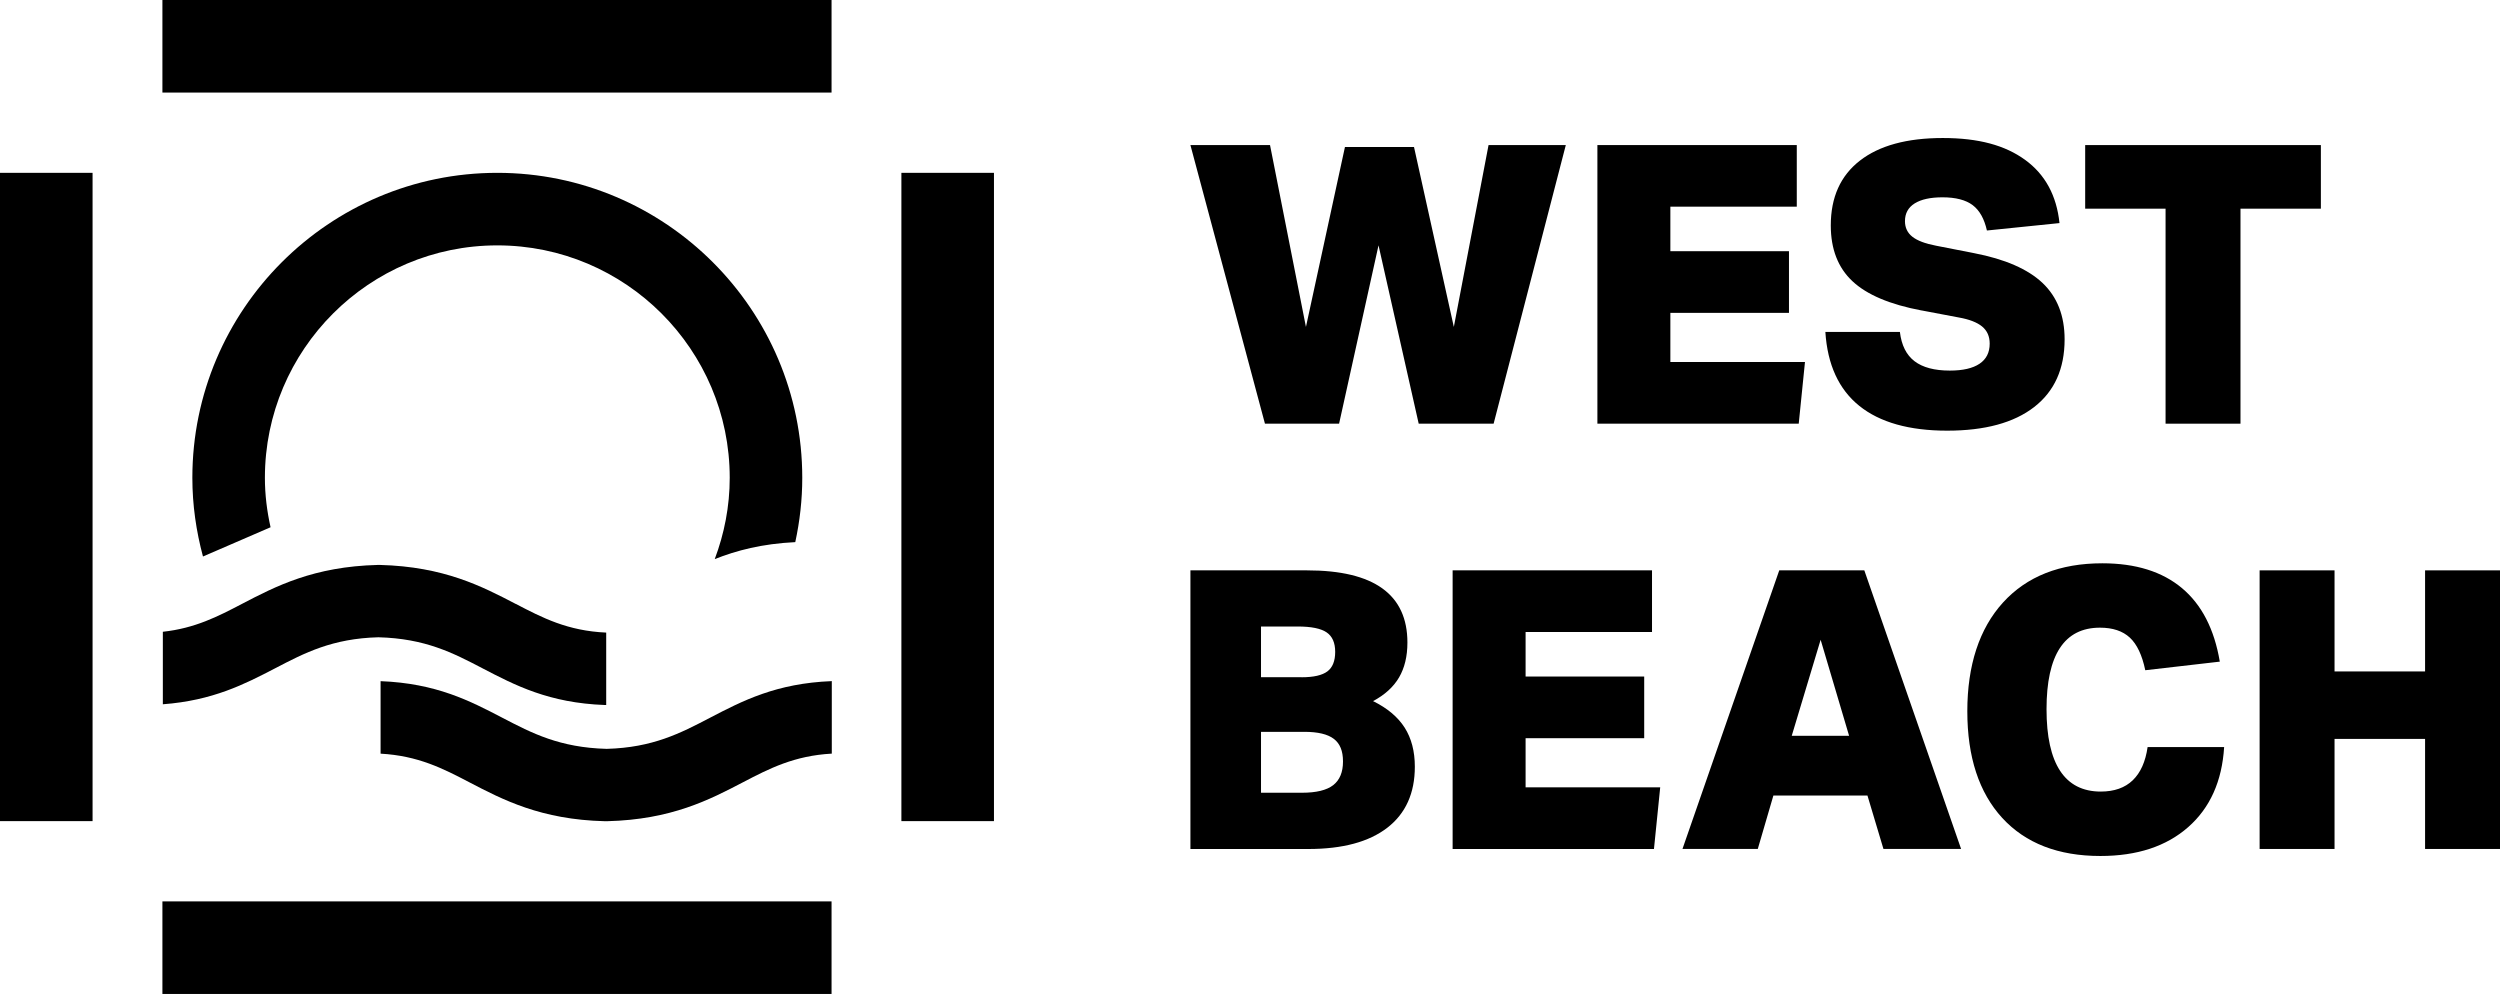 <?xml version="1.0" encoding="UTF-8"?>
<svg id="Layer_2" data-name="Layer 2" xmlns="http://www.w3.org/2000/svg" viewBox="0 0 640.34 254.6">
  <g id="Layer_1-2" data-name="Layer 1">
    <g>
      <g>
        <path d="M363.38,108.52l-10.29-45.68-10.1,45.68h-18.99l-19.09-71.36h20.39l9.2,46.58,9.99-46.08h17.69l10.2,46.08,8.89-46.58h19.79l-18.49,71.36h-19.19Z"/>
        <path d="M409.15,108.52V37.15h51.07v15.79h-32.38v11.4h30.38v15.79h-30.38v12.59h34.48l-1.6,15.79h-51.57Z"/>
        <path d="M492.22,79.53c-8.13-1.53-14.04-4.03-17.74-7.5-3.7-3.46-5.55-8.23-5.55-14.29,0-7.2,2.48-12.73,7.45-16.59,4.96-3.86,12.04-5.8,21.24-5.8s15.96,1.87,21.09,5.6c5.13,3.73,8.06,9.13,8.8,16.19l-18.59,1.9c-.67-3-1.88-5.16-3.65-6.5-1.77-1.33-4.35-2-7.74-2-3.07,0-5.43.52-7.1,1.55-1.66,1.04-2.5,2.55-2.5,4.55,0,1.66.63,3,1.9,4,1.27,1,3.3,1.77,6.1,2.3l9.7,1.9c7.93,1.53,13.77,4.08,17.54,7.64,3.76,3.57,5.65,8.38,5.65,14.44,0,7.53-2.6,13.31-7.8,17.34-5.2,4.03-12.63,6.05-22.29,6.05s-17.23-2.11-22.49-6.35c-5.26-4.23-8.16-10.54-8.7-18.94h19.09c.4,3.4,1.65,5.9,3.75,7.5,2.1,1.6,5.11,2.4,9.05,2.4,3.33,0,5.86-.58,7.6-1.75,1.73-1.16,2.6-2.88,2.6-5.15,0-1.87-.65-3.33-1.95-4.4-1.3-1.06-3.28-1.83-5.95-2.3l-9.5-1.8Z"/>
        <path d="M554.68,108.52v-55.07h-20.59v-16.29h60.37v16.29h-20.59v55.07h-19.19Z"/>
      </g>
      <g>
        <path d="M304.91,217.45v-71.36h29.89c17.12,0,25.69,6.16,25.69,18.49,0,3.53-.72,6.51-2.15,8.95-1.43,2.43-3.65,4.45-6.65,6.05,3.66,1.8,6.36,4.07,8.1,6.8,1.73,2.73,2.6,6.07,2.6,9.99,0,6.8-2.35,12.01-7.05,15.64-4.7,3.63-11.44,5.45-20.24,5.45h-30.19ZM333.39,173.47c3.06,0,5.26-.5,6.6-1.5,1.33-1,2-2.66,2-5s-.73-4-2.2-5-3.93-1.5-7.4-1.5h-9.4v12.99h10.4ZM333.49,203.05c3.66,0,6.33-.65,8-1.95,1.66-1.3,2.5-3.31,2.5-6.05s-.78-4.6-2.35-5.8c-1.57-1.2-4.08-1.8-7.55-1.8h-11.1v15.59h10.49Z"/>
        <path d="M372.07,217.45v-71.36h51.07v15.79h-32.38v11.4h30.38v15.79h-30.38v12.59h34.48l-1.6,15.79h-51.57Z"/>
        <path d="M482.42,217.45l-4.1-13.69h-24.09l-4,13.69h-19.29l24.79-71.36h21.79l24.79,71.36h-19.89ZM466.33,163.87l-7.4,24.59h14.69l-7.29-24.59Z"/>
        <path d="M569.68,191.36c-.54,8.73-3.6,15.56-9.2,20.49s-13.09,7.4-22.49,7.4c-10.79,0-19.17-3.25-25.14-9.74-5.96-6.5-8.95-15.61-8.95-27.34s3.05-21.14,9.14-27.84c6.1-6.7,14.58-10.05,25.44-10.05,8.53,0,15.33,2.12,20.39,6.35,5.06,4.23,8.3,10.51,9.7,18.84l-19.09,2.2c-.8-3.86-2.12-6.65-3.95-8.35-1.83-1.7-4.38-2.55-7.65-2.55-9.13,0-13.69,6.96-13.69,20.89s4.63,21.09,13.89,21.09c3.46,0,6.2-.97,8.2-2.9,2-1.93,3.26-4.76,3.8-8.5h19.59Z"/>
        <path d="M621.15,217.45v-28.19h-23.19v28.19h-19.19v-71.36h19.19v25.89h23.19v-25.89h19.19v71.36h-19.19Z"/>
      </g>
      <g>
        <g>
          <rect x="41.6" y="230.88" width="171.39" height="23.71"/>
          <rect y="44.27" width="23.71" height="166.05"/>
          <rect x="230.88" y="44.27" width="23.71" height="166.05"/>
          <rect x="41.6" width="171.39" height="23.71"/>
        </g>
        <g>
          <path d="M132.12,154.7c-8.62-4.49-18.39-9.58-34.83-10h-.49c-16.47.4-26.24,5.5-34.87,10-6.12,3.2-11.96,6.22-20.22,7.12v18.57c12.77-.95,20.93-5.14,28.79-9.23,7.52-3.92,14.61-7.62,26.41-7.93,12.03.31,19.12,4.01,26.64,7.93,8.39,4.37,17.06,8.9,31.39,9.42.11,0,.22,0,.33,0v-18.55c-9.88-.44-16.34-3.79-23.16-7.35Z"/>
          <path d="M213.06,174.46c-14.24.55-22.9,5.06-31.27,9.42-7.51,3.92-14.61,7.61-26.4,7.93-12.03-.32-19.12-4.01-26.65-7.93-8.36-4.36-17.01-8.86-31.26-9.41v18.57c9.62.53,15.99,3.81,22.69,7.31,8.63,4.5,18.41,9.59,34.72,9.99h.45s.19,0,.19,0c16.44-.41,26.21-5.5,34.83-10,6.71-3.5,13.08-6.78,22.69-7.31v-18.57Z"/>
        </g>
        <path d="M127.38,44.27c-43.07,0-78.11,35.04-78.11,78.11,0,6.98.99,13.72,2.72,20.16l17.31-7.49c-.91-4.09-1.45-8.31-1.45-12.67,0-32.82,26.7-59.53,59.53-59.53s59.53,26.7,59.53,59.53c0,7.34-1.4,14.34-3.84,20.83,5.54-2.21,12.13-3.94,20.63-4.35,1.15-5.32,1.79-10.82,1.79-16.48,0-43.07-35.04-78.11-78.11-78.11Z"/>
      </g>
    </g>
  </g>
</svg>